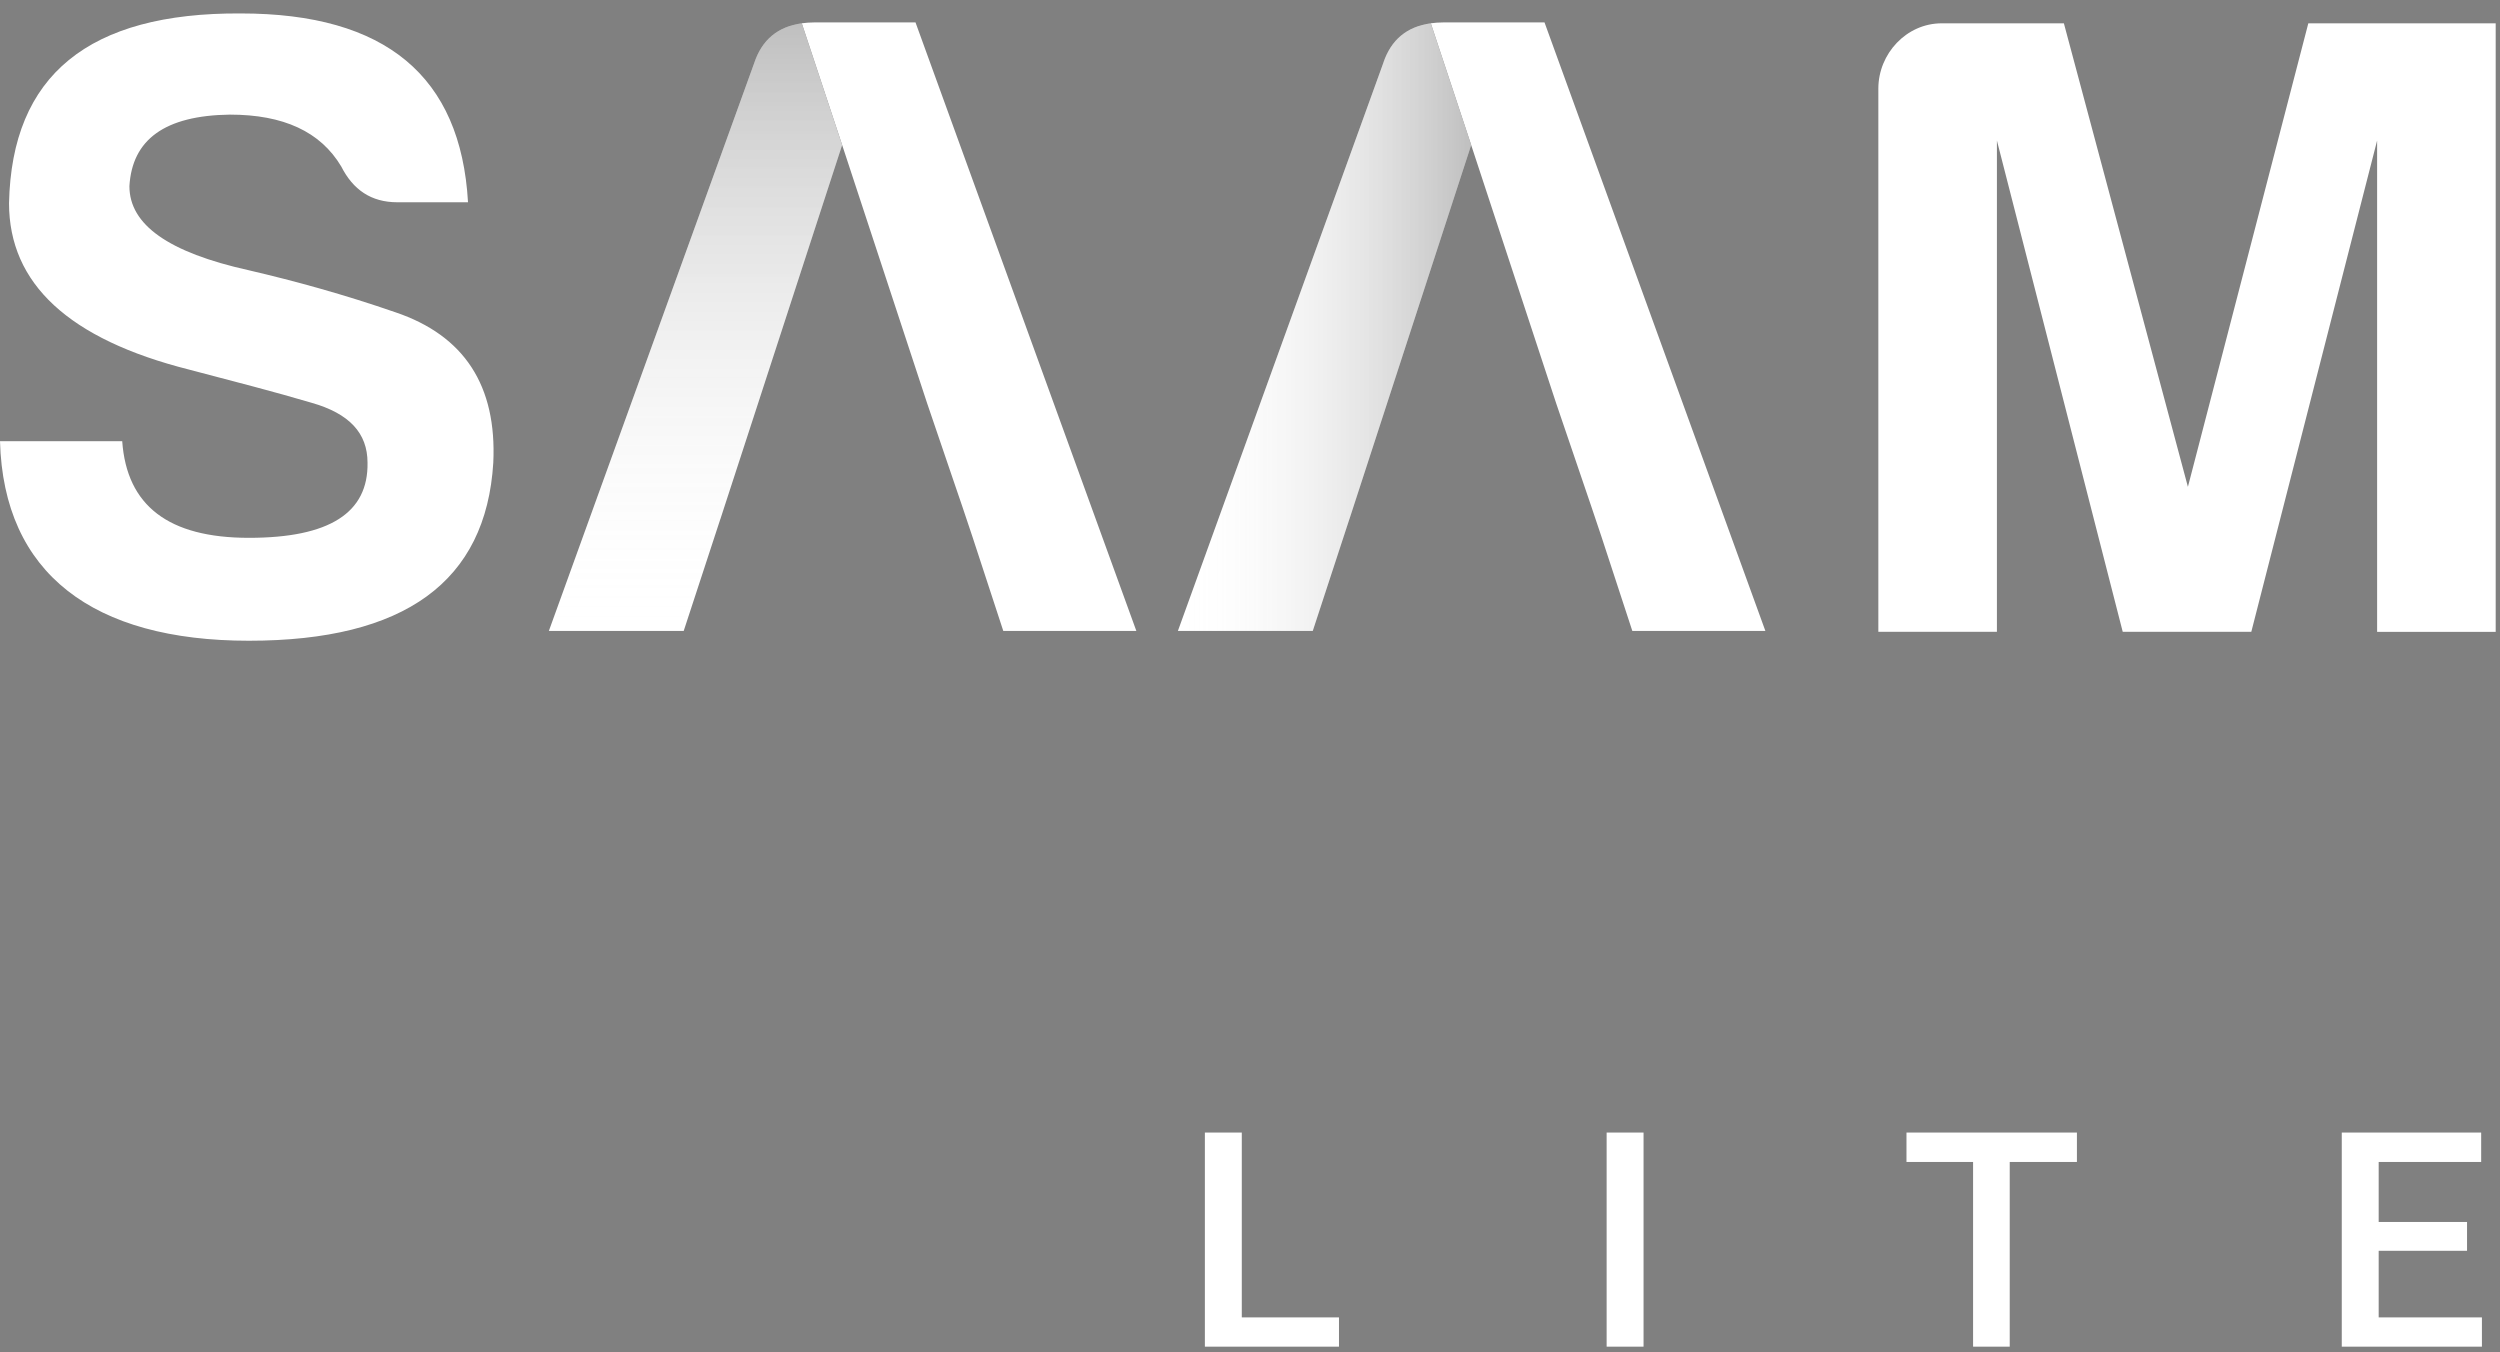 <svg width="98" height="53" viewBox="0 0 98 53" fill="none" xmlns="http://www.w3.org/2000/svg">
<rect x="0" y="0" width="98" height="53" fill="#808080" stroke="none"/>
<path d="M97.291 51.642V52.789H92.835V51.642H97.291ZM93.244 44.396V52.789H91.797V44.396H93.244ZM96.708 47.901V49.031H92.835V47.901H96.708ZM97.262 44.396V45.549H92.835V44.396H97.262Z" fill="white"/>
<path d="M78.781 44.396V52.789H77.345V44.396H78.781ZM81.415 44.396V45.549H74.734V44.396H81.415Z" fill="white"/>
<path d="M64.427 44.396V52.789H62.98V44.396H64.427Z" fill="white"/>
<path d="M52.488 51.642V52.789H48.274V51.642H52.488ZM48.678 44.396V52.789H47.231V44.396H48.678Z" fill="white"/>
<path d="M14.407 18.138C14.407 16.98 13.696 16.209 12.207 15.787C10.788 15.366 9.155 14.946 7.416 14.489C2.697 13.297 0.354 11.121 0.354 7.964C0.46 2.948 3.478 0.492 9.439 0.527C15.117 0.527 18.062 2.984 18.346 7.929H15.577C14.548 7.929 13.839 7.438 13.377 6.526C12.561 5.158 11.107 4.493 9.013 4.493C6.457 4.527 5.179 5.474 5.073 7.298C5.073 8.807 6.598 9.894 9.757 10.595C11.567 11.017 13.483 11.543 15.505 12.243C18.202 13.155 19.48 15.12 19.337 18.137C19.053 22.803 15.86 25.117 9.757 25.117C3.654 25.117 0.141 22.487 0 17.295H4.791C4.969 19.821 6.601 21.083 9.758 21.083C12.916 21.083 14.442 20.102 14.407 18.137V18.138Z" fill="white"/>
<path d="M76.113 0.914H80.904L85.766 19.084L90.486 0.914H97.831V24.768H93.183V5.509L88.251 24.767H83.211L78.279 5.509V24.767H73.631V3.474C73.631 2.106 74.731 0.914 76.115 0.914H76.113Z" fill="white"/>
<path d="M60.545 0.879H56.571C56.401 0.879 56.241 0.892 56.088 0.913L57.671 5.685L57.673 5.694L60.876 15.428L61.006 15.822L62.001 18.743L62.38 19.856L62.776 21.035L63.987 24.733H69.203L60.545 0.879Z" fill="white"/>
<path d="M54.229 2.458L46.173 24.733H51.46L52.899 20.34V20.344L53.057 19.858L54.37 15.824L54.498 15.43L57.67 5.686L56.087 0.914C55.153 1.041 54.532 1.554 54.227 2.459L54.229 2.458Z" fill="white"/>
<path style="mix-blend-mode:multiply" opacity="0.25" d="M54.229 2.458L46.173 24.733H51.46L52.899 20.34V20.344L53.057 19.858L54.37 15.824L54.498 15.43L57.67 5.686L56.087 0.914C55.153 1.041 54.532 1.554 54.227 2.459L54.229 2.458Z" fill="url(#paint0_linear_46_450)"/>
<path d="M35.888 0.879H31.913C31.743 0.879 31.583 0.892 31.43 0.913L33.013 5.685L33.016 5.694L36.218 15.428L36.348 15.822L37.343 18.743L37.723 19.856L38.118 21.035L39.329 24.733H44.545L35.888 0.879Z" fill="white"/>
<path d="M29.57 2.458L21.515 24.733H26.801L28.24 20.34V20.344L28.398 19.858L29.712 15.824L29.84 15.43L33.011 5.686L31.429 0.914C30.495 1.041 29.874 1.554 29.569 2.459L29.57 2.458Z" fill="white"/>
<path style="mix-blend-mode:multiply" opacity="0.25" d="M29.57 2.458L21.515 24.733H26.801L28.24 20.34V20.344L28.398 19.858L29.712 15.824L29.84 15.43L33.011 5.686L31.429 0.914C30.495 1.041 29.874 1.554 29.569 2.459L29.57 2.458Z" fill="url(#paint1_linear_46_450)"/>
<defs>
<linearGradient id="paint0_linear_46_450" x1="46.175" y1="12.823" x2="57.671" y2="12.823" gradientUnits="userSpaceOnUse">
<stop stop-color="white" stop-opacity="0"/>
<stop offset="1"/>
</linearGradient>
<linearGradient id="paint1_linear_46_450" x1="27.264" y1="24.733" x2="27.264" y2="0.913" gradientUnits="userSpaceOnUse">
<stop stop-color="white" stop-opacity="0"/>
<stop offset="1"/>
</linearGradient>
</defs>
</svg>
